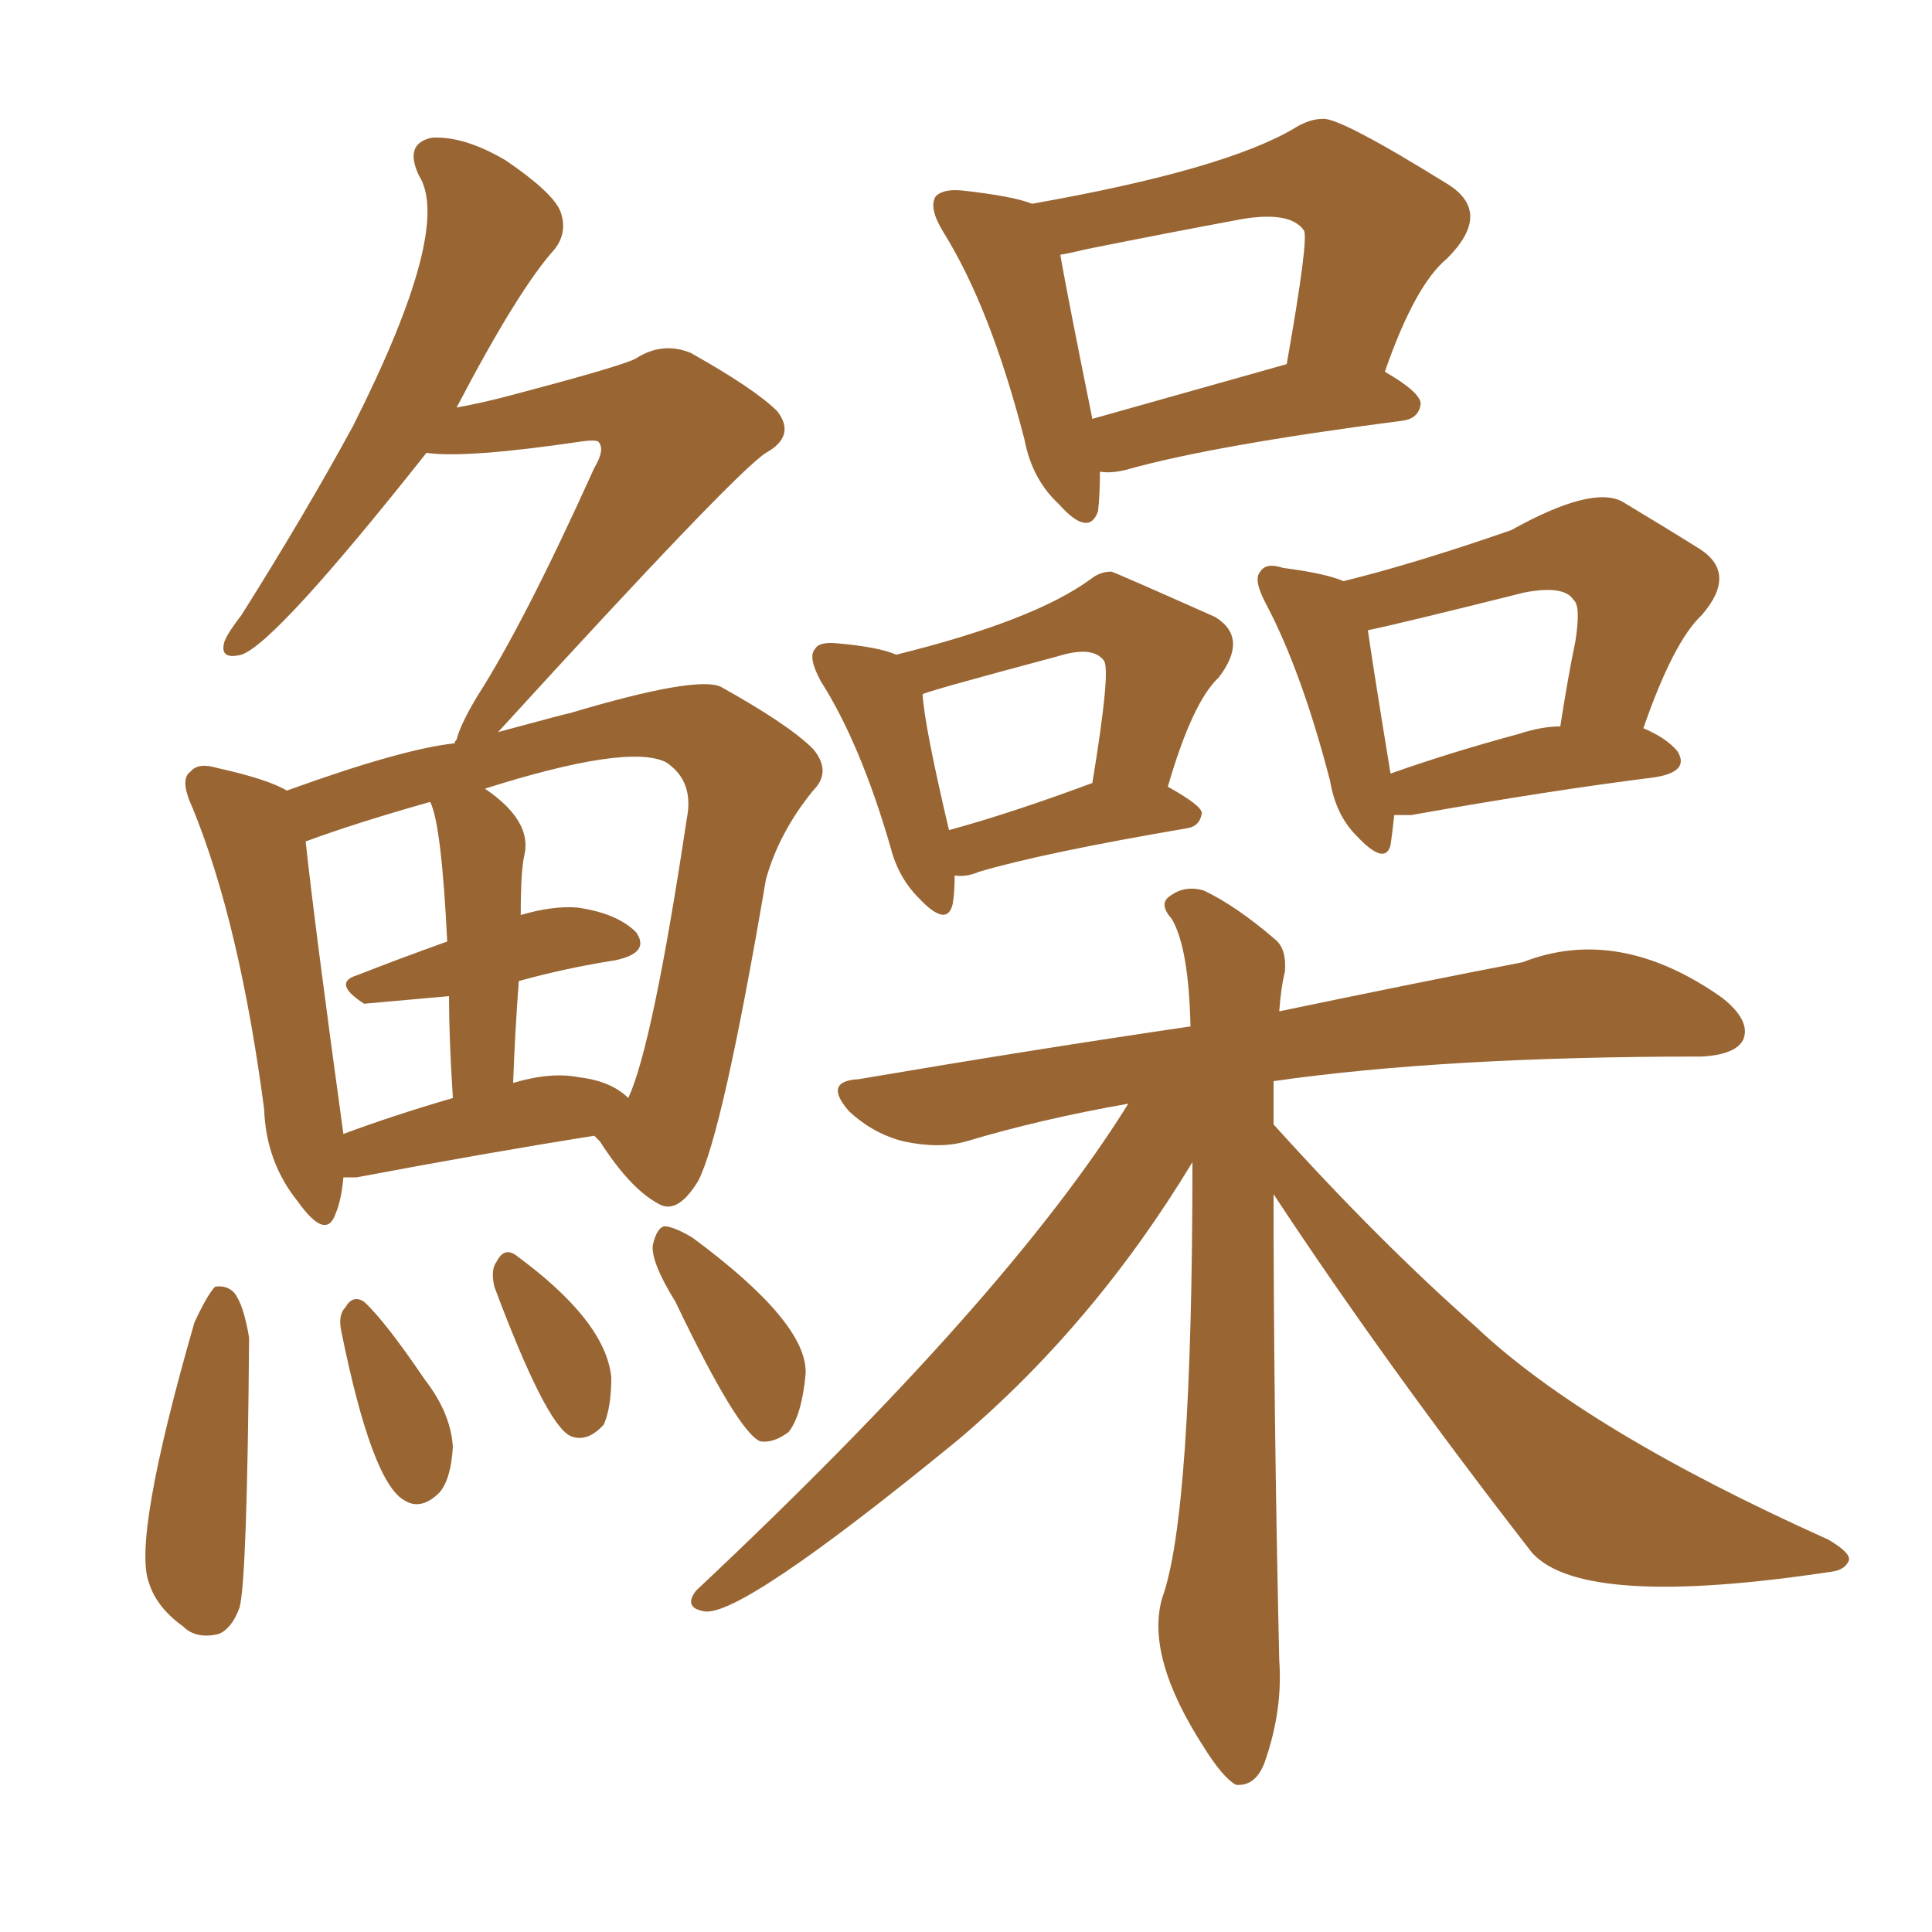 <svg xmlns="http://www.w3.org/2000/svg" xmlns:xlink="http://www.w3.org/1999/xlink" width="150" height="150"><path fill="#996633" padding="10" d="M26.66 91.41L26.66 91.41Q26.51 93.16 26.07 94.19L26.07 94.19Q25.34 96.39 23.14 93.31L23.14 93.31Q20.65 90.23 20.51 86.13L20.51 86.13Q18.60 71.63 14.94 62.70L14.94 62.70Q13.92 60.50 14.79 59.91L14.79 59.91Q15.38 59.18 16.85 59.62L16.85 59.62Q20.80 60.50 22.27 61.38L22.27 61.38Q31.20 58.15 35.30 57.71L35.30 57.71Q35.30 57.57 35.45 57.42L35.45 57.42Q35.74 56.25 37.06 54.05L37.06 54.05Q40.72 48.34 46.14 36.33L46.14 36.33Q47.02 34.86 46.44 34.28L46.44 34.28Q46.14 34.13 45.12 34.28L45.12 34.28Q36.18 35.60 33.11 35.16L33.11 35.16Q21.39 49.95 18.75 50.83L18.75 50.83Q16.99 51.27 17.43 49.80L17.43 49.80Q17.72 49.07 18.75 47.75L18.75 47.75Q23.73 39.84 27.39 33.11L27.39 33.11Q35.16 17.72 32.52 13.62L32.52 13.62Q31.35 11.13 33.54 10.69L33.54 10.69Q36.04 10.55 39.26 12.45L39.26 12.45Q42.92 14.94 43.51 16.41L43.51 16.41Q44.09 18.02 43.07 19.34L43.07 19.34Q40.28 22.41 35.45 31.64L35.45 31.64Q37.06 31.35 38.82 30.91L38.82 30.91Q48.34 28.42 49.37 27.83L49.37 27.83Q51.42 26.51 53.61 27.39L53.61 27.39Q58.59 30.18 60.35 31.93L60.35 31.93Q61.82 33.84 59.47 35.16L59.47 35.16Q57.13 36.62 38.67 56.84L38.67 56.84Q44.09 55.37 44.24 55.37L44.24 55.37Q54.05 52.44 55.96 53.32L55.96 53.32Q61.23 56.25 63.13 58.15L63.13 58.15Q64.60 59.91 63.13 61.38L63.13 61.38Q60.50 64.60 59.47 68.26L59.47 68.26Q56.10 88.04 54.20 91.70L54.20 91.70Q52.59 94.34 51.12 93.46L51.12 93.46Q48.93 92.29 46.58 88.62L46.58 88.62Q46.29 88.33 46.14 88.18L46.14 88.18Q37.79 89.50 27.69 91.41L27.69 91.41Q27.10 91.41 26.66 91.41ZM44.97 83.64L44.97 83.64Q47.46 83.94 48.78 85.25L48.78 85.25Q50.68 81.15 53.32 63.57L53.32 63.57Q53.91 60.64 51.71 59.18L51.71 59.18Q48.78 57.71 37.65 61.23L37.65 61.23Q41.31 63.72 40.72 66.36L40.72 66.36Q40.43 67.53 40.43 71.04L40.43 71.04Q42.92 70.31 44.82 70.46L44.82 70.46Q47.90 70.90 49.37 72.36L49.37 72.36Q50.54 73.97 47.75 74.56L47.75 74.56Q43.95 75.15 40.28 76.17L40.28 76.17Q39.99 79.98 39.84 84.08L39.84 84.08Q42.77 83.20 44.97 83.64ZM26.66 88.04L26.66 88.04Q30.62 86.57 35.16 85.25L35.16 85.25Q34.86 80.57 34.86 77.34L34.86 77.34Q28.27 77.93 28.27 77.93L28.27 77.93Q25.78 76.32 27.69 75.73L27.69 75.73Q31.05 74.41 34.72 73.10L34.72 73.10Q34.28 64.01 33.40 62.26L33.40 62.26Q27.69 63.87 23.73 65.33L23.73 65.33Q24.46 72.07 26.66 88.04ZM15.09 102.69L15.09 102.69Q16.11 100.49 16.70 99.90L16.70 99.90Q17.58 99.76 18.16 100.34L18.16 100.34Q18.90 101.22 19.34 103.86L19.34 103.86Q19.19 122.61 18.60 124.80L18.60 124.80Q18.02 126.42 16.99 126.86L16.99 126.86Q15.23 127.29 14.21 126.27L14.21 126.27Q12.16 124.80 11.57 122.90L11.57 122.90Q10.25 119.53 15.09 102.69ZM26.51 103.42L26.51 103.42Q26.22 102.10 26.81 101.51L26.81 101.51Q27.39 100.49 28.27 101.07L28.27 101.07Q29.88 102.54 32.96 107.08L32.96 107.08Q35.01 109.72 35.16 112.35L35.16 112.35Q35.01 114.84 34.13 115.87L34.13 115.87Q32.67 117.33 31.35 116.46L31.35 116.46Q28.86 114.99 26.51 103.42ZM38.38 99.90L38.38 99.90Q38.09 98.58 38.53 98.00L38.53 98.00Q39.11 96.83 39.99 97.41L39.99 97.41Q47.02 102.54 47.46 106.93L47.46 106.93Q47.46 109.28 46.88 110.60L46.88 110.60Q45.56 112.06 44.24 111.47L44.24 111.47Q42.33 110.45 38.38 99.90ZM52.44 101.07L52.44 101.07Q50.54 98.00 50.68 96.68L50.68 96.68Q50.98 95.36 51.56 95.21L51.56 95.21Q52.29 95.21 53.76 96.09L53.76 96.09Q62.70 102.69 62.55 106.64L62.55 106.64Q62.26 109.86 61.23 111.18L61.23 111.18Q60.06 112.06 59.03 111.91L59.03 111.91Q57.28 111.18 52.44 101.07ZM85.40 36.62L85.40 36.62Q85.40 38.38 85.25 39.70L85.25 39.70Q84.52 41.75 82.18 39.11L82.18 39.11Q80.13 37.21 79.54 34.13L79.54 34.13Q76.90 23.88 73.24 18.02L73.24 18.02Q72.07 16.11 72.66 15.23L72.66 15.23Q73.24 14.65 74.71 14.79L74.71 14.79Q78.66 15.23 80.13 15.82L80.13 15.82Q95.07 13.18 100.49 9.96L100.49 9.96Q101.66 9.23 102.69 9.23L102.69 9.23Q104.00 9.08 112.50 14.36L112.50 14.36Q115.87 16.55 112.35 20.07L112.35 20.07Q109.86 22.12 107.52 28.86L107.52 28.86Q110.30 30.47 110.30 31.35L110.30 31.35Q110.16 32.52 108.84 32.67L108.84 32.67Q94.19 34.57 87.45 36.47L87.45 36.47Q86.28 36.77 85.40 36.62ZM84.81 32.52L84.81 32.52Q91.55 30.62 99.90 28.27L99.90 28.27Q101.66 18.31 101.22 17.87L101.22 17.87Q100.20 16.41 96.53 16.99L96.53 16.99Q90.97 18.02 84.38 19.34L84.38 19.34Q83.20 19.63 82.32 19.78L82.32 19.78Q82.91 23.14 84.81 32.52ZM74.12 67.97L74.12 67.97Q74.12 69.29 73.97 70.17L73.97 70.17Q73.54 72.07 71.34 69.73L71.34 69.73Q69.73 68.12 69.14 65.77L69.14 65.77Q66.80 57.71 63.72 52.88L63.72 52.88Q62.70 50.98 63.28 50.39L63.28 50.39Q63.57 49.80 65.04 49.95L65.04 49.95Q68.26 50.24 69.58 50.83L69.58 50.83Q80.27 48.19 84.67 44.97L84.67 44.97Q85.40 44.38 86.28 44.38L86.28 44.38Q86.43 44.38 94.34 47.90L94.34 47.90Q96.97 49.51 94.63 52.59L94.63 52.59Q92.58 54.49 90.67 61.08L90.67 61.08Q93.31 62.55 93.31 63.13L93.31 63.13Q93.16 64.16 92.14 64.31L92.14 64.31Q81.01 66.21 76.03 67.68L76.03 67.68Q75 68.12 74.12 67.97ZM73.68 64.45L73.68 64.45Q78.52 63.13 84.81 60.79L84.81 60.79Q86.28 51.86 85.69 51.27L85.69 51.27Q84.81 50.10 82.03 50.98L82.03 50.98Q71.63 53.76 71.63 53.91L71.63 53.91Q71.78 56.40 73.68 64.45ZM108.25 63.28L108.25 63.28Q108.11 64.60 107.96 65.63L107.96 65.63Q107.52 67.24 105.32 64.89L105.32 64.89Q103.71 63.28 103.27 60.64L103.27 60.64Q101.07 52.15 98.29 46.88L98.29 46.88Q97.27 44.97 97.85 44.38L97.85 44.38Q98.29 43.65 99.61 44.09L99.61 44.09Q102.98 44.53 104.30 45.12L104.30 45.12Q109.72 43.80 117.33 41.16L117.33 41.16Q123.63 37.65 125.98 38.96L125.98 38.96Q129.64 41.16 131.98 42.63L131.98 42.63Q134.91 44.53 132.13 47.75L132.13 47.75Q129.93 49.80 127.59 56.54L127.59 56.54Q129.35 57.28 130.22 58.30L130.22 58.30Q131.25 59.91 128.47 60.35L128.47 60.35Q120.26 61.38 109.57 63.28L109.57 63.28Q108.84 63.28 108.25 63.28ZM117.92 56.98L117.92 56.98Q119.68 56.40 121.14 56.40L121.14 56.40Q121.73 52.59 122.31 49.80L122.31 49.80Q122.75 47.02 122.17 46.58L122.17 46.58Q121.44 45.41 118.36 46.00L118.36 46.00Q108.40 48.49 106.20 48.93L106.20 48.93Q106.64 52.00 107.96 60.06L107.96 60.06Q112.50 58.45 117.92 56.98ZM98.88 92.72L98.88 92.72L98.88 92.72Q98.88 109.57 99.32 128.91L99.32 128.91Q99.61 132.86 98.14 136.96L98.14 136.96Q97.41 138.72 95.95 138.57L95.95 138.57Q94.92 137.99 93.46 135.64L93.46 135.64Q88.92 128.61 90.23 124.07L90.23 124.07Q92.58 117.63 92.58 90.23L92.58 90.23Q84.96 102.83 74.41 111.77L74.41 111.77Q57.42 125.68 54.64 125.10L54.64 125.10Q53.03 124.80 54.05 123.49L54.05 123.49Q78.22 100.78 87.60 85.69L87.60 85.69Q80.86 86.87 75 88.62L75 88.62Q72.95 89.21 70.17 88.62L70.17 88.62Q67.82 88.04 65.92 86.28L65.92 86.28Q63.87 83.94 66.65 83.79L66.65 83.79Q80.42 81.45 92.43 79.69L92.43 79.69Q92.29 73.54 90.97 71.34L90.97 71.34Q89.94 70.17 90.82 69.58L90.82 69.58Q91.99 68.70 93.46 69.14L93.46 69.14Q95.95 70.31 99.02 72.95L99.02 72.95Q99.90 73.68 99.76 75.44L99.76 75.44Q99.46 76.61 99.32 78.52L99.32 78.52Q110.60 76.17 118.21 74.71L118.21 74.71Q125.68 71.78 133.74 77.49L133.74 77.49Q135.94 79.25 135.35 80.71L135.35 80.71Q134.77 81.88 132.13 82.03L132.13 82.03Q112.21 82.03 98.88 83.94L98.88 83.94Q98.88 85.40 98.88 87.30L98.88 87.30Q107.08 96.39 114.55 102.98L114.55 102.98Q123.05 111.04 141.94 119.53L141.94 119.53Q143.70 120.56 143.55 121.14L143.55 121.14Q143.26 121.88 142.24 122.02L142.24 122.02Q122.90 124.95 118.95 120.56L118.95 120.56Q107.67 106.05 98.88 92.72Z"/></svg>